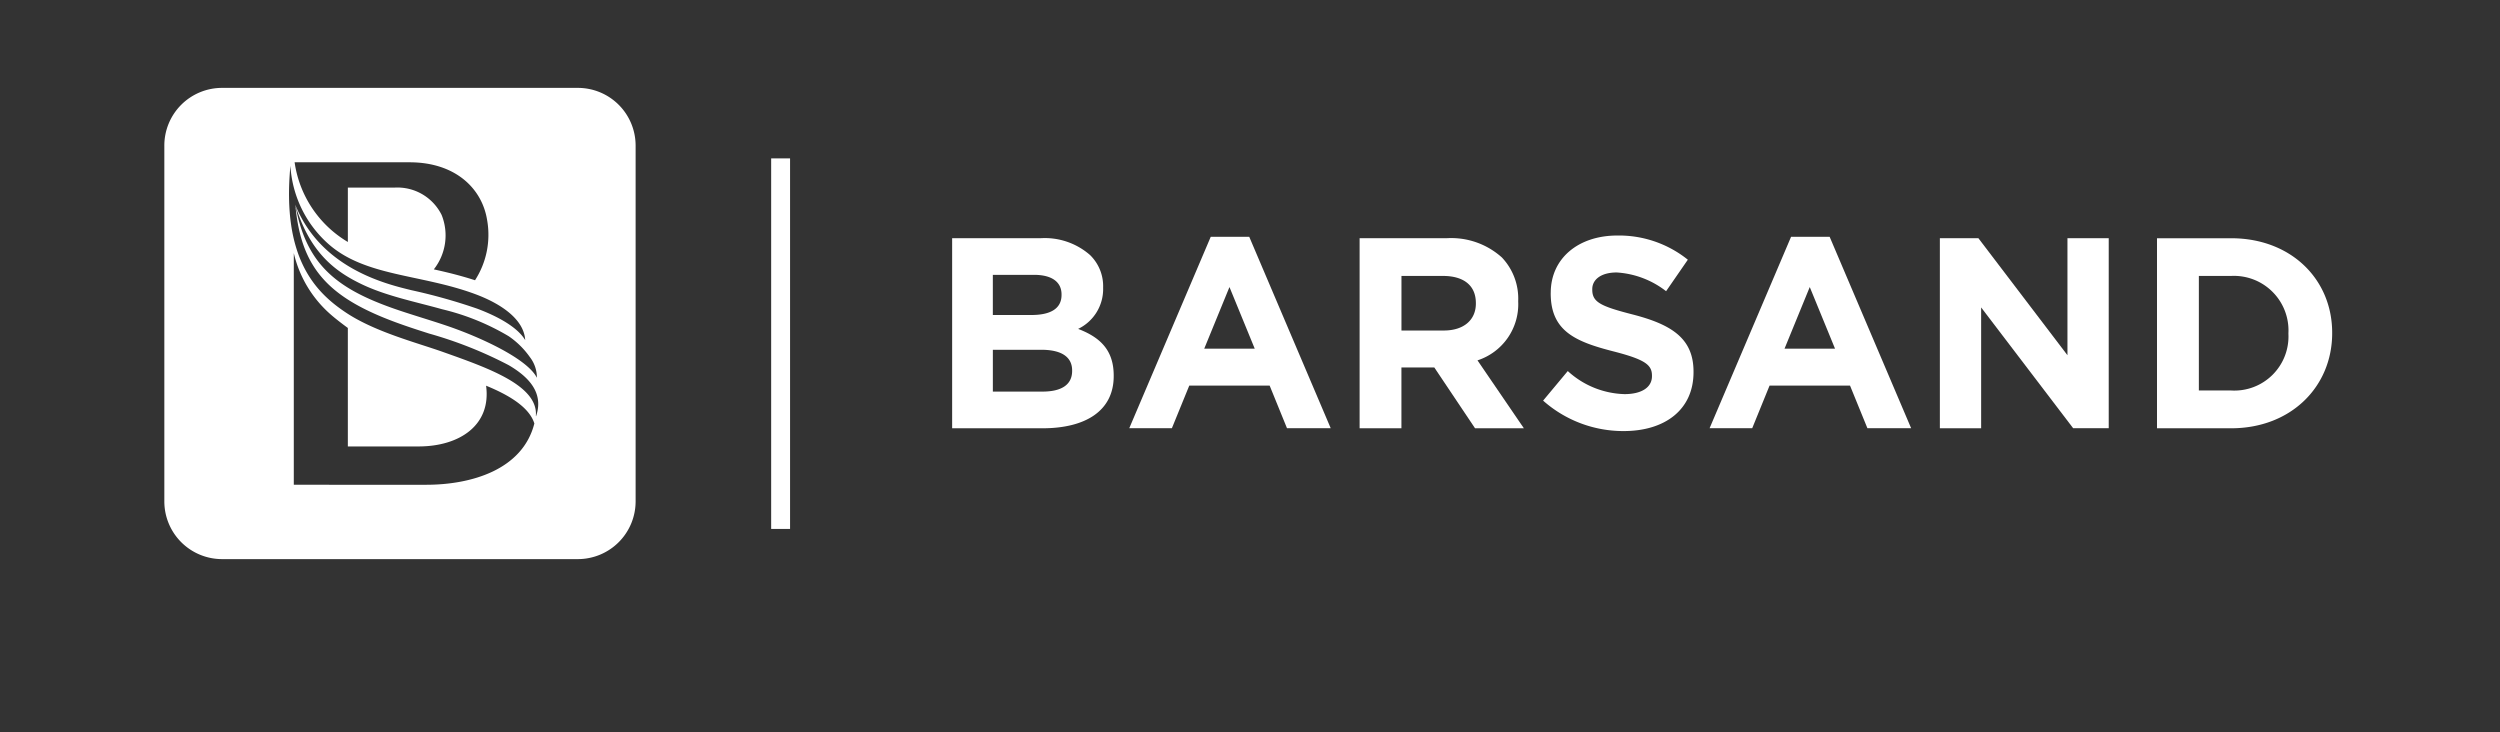 <svg xmlns="http://www.w3.org/2000/svg" xmlns:xlink="http://www.w3.org/1999/xlink" width="256" height="75" viewBox="0 0 256 75">
  <rect x="0" y="0" width="256" height="75" fill="#333333" stroke="none"/>
  <defs>
    <clipPath id="clip-path">
      <rect id="Rectángulo_7334" data-name="Rectángulo 7334" width="256" height="75" transform="translate(-11417 -16952)" fill="#fff" stroke="#707070" stroke-width="1"/>
    </clipPath>
  </defs>
  <g id="Enmascarar_grupo_87" data-name="Enmascarar grupo 87" transform="translate(11417 16952)" clip-path="url(#clip-path)">
    <g id="Capa_2" data-name="Capa 2" transform="translate(-11503 -16943)">
      <g id="Grupo_59039" data-name="Grupo 59039">
        <path id="Trazado_2197" data-name="Trazado 2197" d="M0,135.254H0v0Z" transform="translate(0 -78.974)" fill="#fff"/>
        <g id="Grupo_59038" data-name="Grupo 59038" transform="translate(102.828)">
          <path id="Trazado_2198" data-name="Trazado 2198" d="M260.391,16.931a11.935,11.935,0,0,0,3.845,6.333c.412.358,1.019.832,1.685,1.319V36.716h7.236c4.211,0,7.465-2.184,6.92-6.221,2.159.886,4.4,2.122,4.943,3.87-1.215,4.777-6.524,6.275-11.068,6.275H260.387V16.931Zm24.782,16.677c.27-3.129-4.86-4.914-9.52-6.57-2.68-.953-6.907-2.035-9.874-3.994-3.166-2.093-6.632-5.588-5.738-15.067a11.616,11.616,0,0,0,3.853,7.972c3.766,3.374,9.462,3.1,15.025,5.151,2.7.994,5.039,2.6,5.164,4.727h0c-.77-1.29-2.7-2.388-4.906-3.216a59.911,59.911,0,0,0-6.766-1.9c-2.43-.6-9.241-2.159-11.875-8.754h0c1.494,5.01,4.219,6.89,6.716,8.105,2.542,1.24,5.571,1.831,8.305,2.6a24.359,24.359,0,0,1,6.836,2.767,8.568,8.568,0,0,1,2.18,2.155,3.422,3.422,0,0,1,.707,2.1h0c-.982-1.943-5.738-4.136-9.2-5.318-1.336-.454-2.825-.9-4.29-1.377-6.678-2.164-10.111-4.585-11.247-11.035v-.008c.587,6.72,3.558,9.711,11.035,12.329.994.35,1.9.637,2.667.882a42.273,42.273,0,0,1,8.134,3.229c2.193,1.277,3.616,2.925,2.809,5.255v-.037ZM260.47,7.619h11.775c4.673,0,7.415,2.667,7.935,5.9a8.585,8.585,0,0,1-1.236,6.179c-.491-.162-.965-.3-1.406-.424-.932-.262-1.868-.483-2.813-.691a5.621,5.621,0,0,0,.8-5.571,5.05,5.05,0,0,0-4.843-2.8h-4.76v5.567a11.342,11.342,0,0,1-5.451-8.159ZM253.038,0a5.907,5.907,0,0,0-5.908,5.908V42.345a5.911,5.911,0,0,0,5.913,5.908h36.433a5.914,5.914,0,0,0,5.913-5.913V5.908A5.911,5.911,0,0,0,289.475,0H253.043Z" transform="translate(-247.13 0)" fill="#fff"/>
          <path id="Trazado_2199" data-name="Trazado 2199" d="M279.33,28.708V28.7h0Z" transform="translate(-265.932 -16.758)" fill="#fff"/>
          <path id="Trazado_2200" data-name="Trazado 2200" d="M445.179,48.416h4.947c2.193,0,3.171.807,3.171,2.114v.054c0,1.444-1.14,2.114-3.029,2.114h-5.089Zm0-7.673H449.4c1.81,0,2.813.724,2.813,2V42.8c0,1.448-1.2,2.055-3.087,2.055h-3.949V40.739ZM441.01,36.99V56.455h9.258c4.39,0,7.286-1.781,7.286-5.338v-.058c0-2.613-1.39-3.92-3.641-4.781a4.527,4.527,0,0,0,2.559-4.2v-.054a4.447,4.447,0,0,0-1.34-3.308,7.024,7.024,0,0,0-5.085-1.723H441.01Z" transform="translate(-360.339 -21.599)" fill="#fff"/>
          <path id="Trazado_2201" data-name="Trazado 2201" d="M494.861,41.793l2.588,6.312h-5.172l2.584-6.312Zm-1.918-5.143-8.343,19.6h4.365l1.781-4.365h8.23l1.777,4.365h4.477l-8.342-19.6h-3.949Z" transform="translate(-385.792 -21.4)" fill="#fff"/>
          <path id="Trazado_2202" data-name="Trazado 2202" d="M545.572,40.855h4.257c2.085,0,3.366.945,3.366,2.779v.054c0,1.639-1.2,2.755-3.283,2.755h-4.336V40.855ZM541.29,36.99V56.455h4.282V50.226h3.366l4.173,6.229h5L553.361,49.5a6.044,6.044,0,0,0,4.169-6.033v-.054a6.121,6.121,0,0,0-1.669-4.448,7.756,7.756,0,0,0-5.671-1.972h-8.9Z" transform="translate(-418.894 -21.599)" fill="#fff"/>
          <path id="Trazado_2203" data-name="Trazado 2203" d="M587.228,42.2v.058c0,3.865,2.526,4.947,6.449,5.95,3.254.836,3.92,1.39,3.92,2.476v.058c0,1.14-1.057,1.835-2.809,1.835a8.948,8.948,0,0,1-5.813-2.363l-2.526,3.029a12.377,12.377,0,0,0,8.255,3.117c4.2,0,7.148-2.168,7.148-6.033v-.054c0-3.391-2.226-4.81-6.175-5.838-3.362-.861-4.194-1.277-4.194-2.559V41.82c0-.945.861-1.7,2.5-1.7a9.14,9.14,0,0,1,5.06,1.918l2.226-3.225a11.261,11.261,0,0,0-7.227-2.476c-3.978,0-6.811,2.334-6.811,5.867Z" transform="translate(-445.263 -21.219)" fill="#fff"/>
          <path id="Trazado_2204" data-name="Trazado 2204" d="M637.677,41.793l2.588,6.312h-5.172l2.584-6.312Zm-1.914-5.143-8.343,19.6h4.365l1.777-4.365H641.8l1.781,4.365h4.477l-8.343-19.6Z" transform="translate(-469.186 -21.4)" fill="#fff"/>
          <path id="Trazado_2205" data-name="Trazado 2205" d="M697.155,36.99V48.973L688.035,36.99H684.09V56.45h4.227V44.08l9.424,12.37h3.641V36.99Z" transform="translate(-502.276 -21.599)" fill="#fff"/>
          <path id="Trazado_2206" data-name="Trazado 2206" d="M741.816,40.855h3.308a5.586,5.586,0,0,1,5.863,5.867v.054a5.542,5.542,0,0,1-5.863,5.809h-3.308V40.851ZM737.53,36.99V56.455h7.594c6.117,0,10.344-4.252,10.344-9.732v-.054c0-5.48-4.223-9.674-10.344-9.674H737.53Z" transform="translate(-533.481 -21.599)" fill="#fff"/>
          <rect id="Rectángulo_7333" data-name="Rectángulo 7333" width="1.935" height="37.943" transform="translate(62.139 7.219)" fill="#fff"/>
        </g>
      </g>
    </g>
  </g>
</svg>
